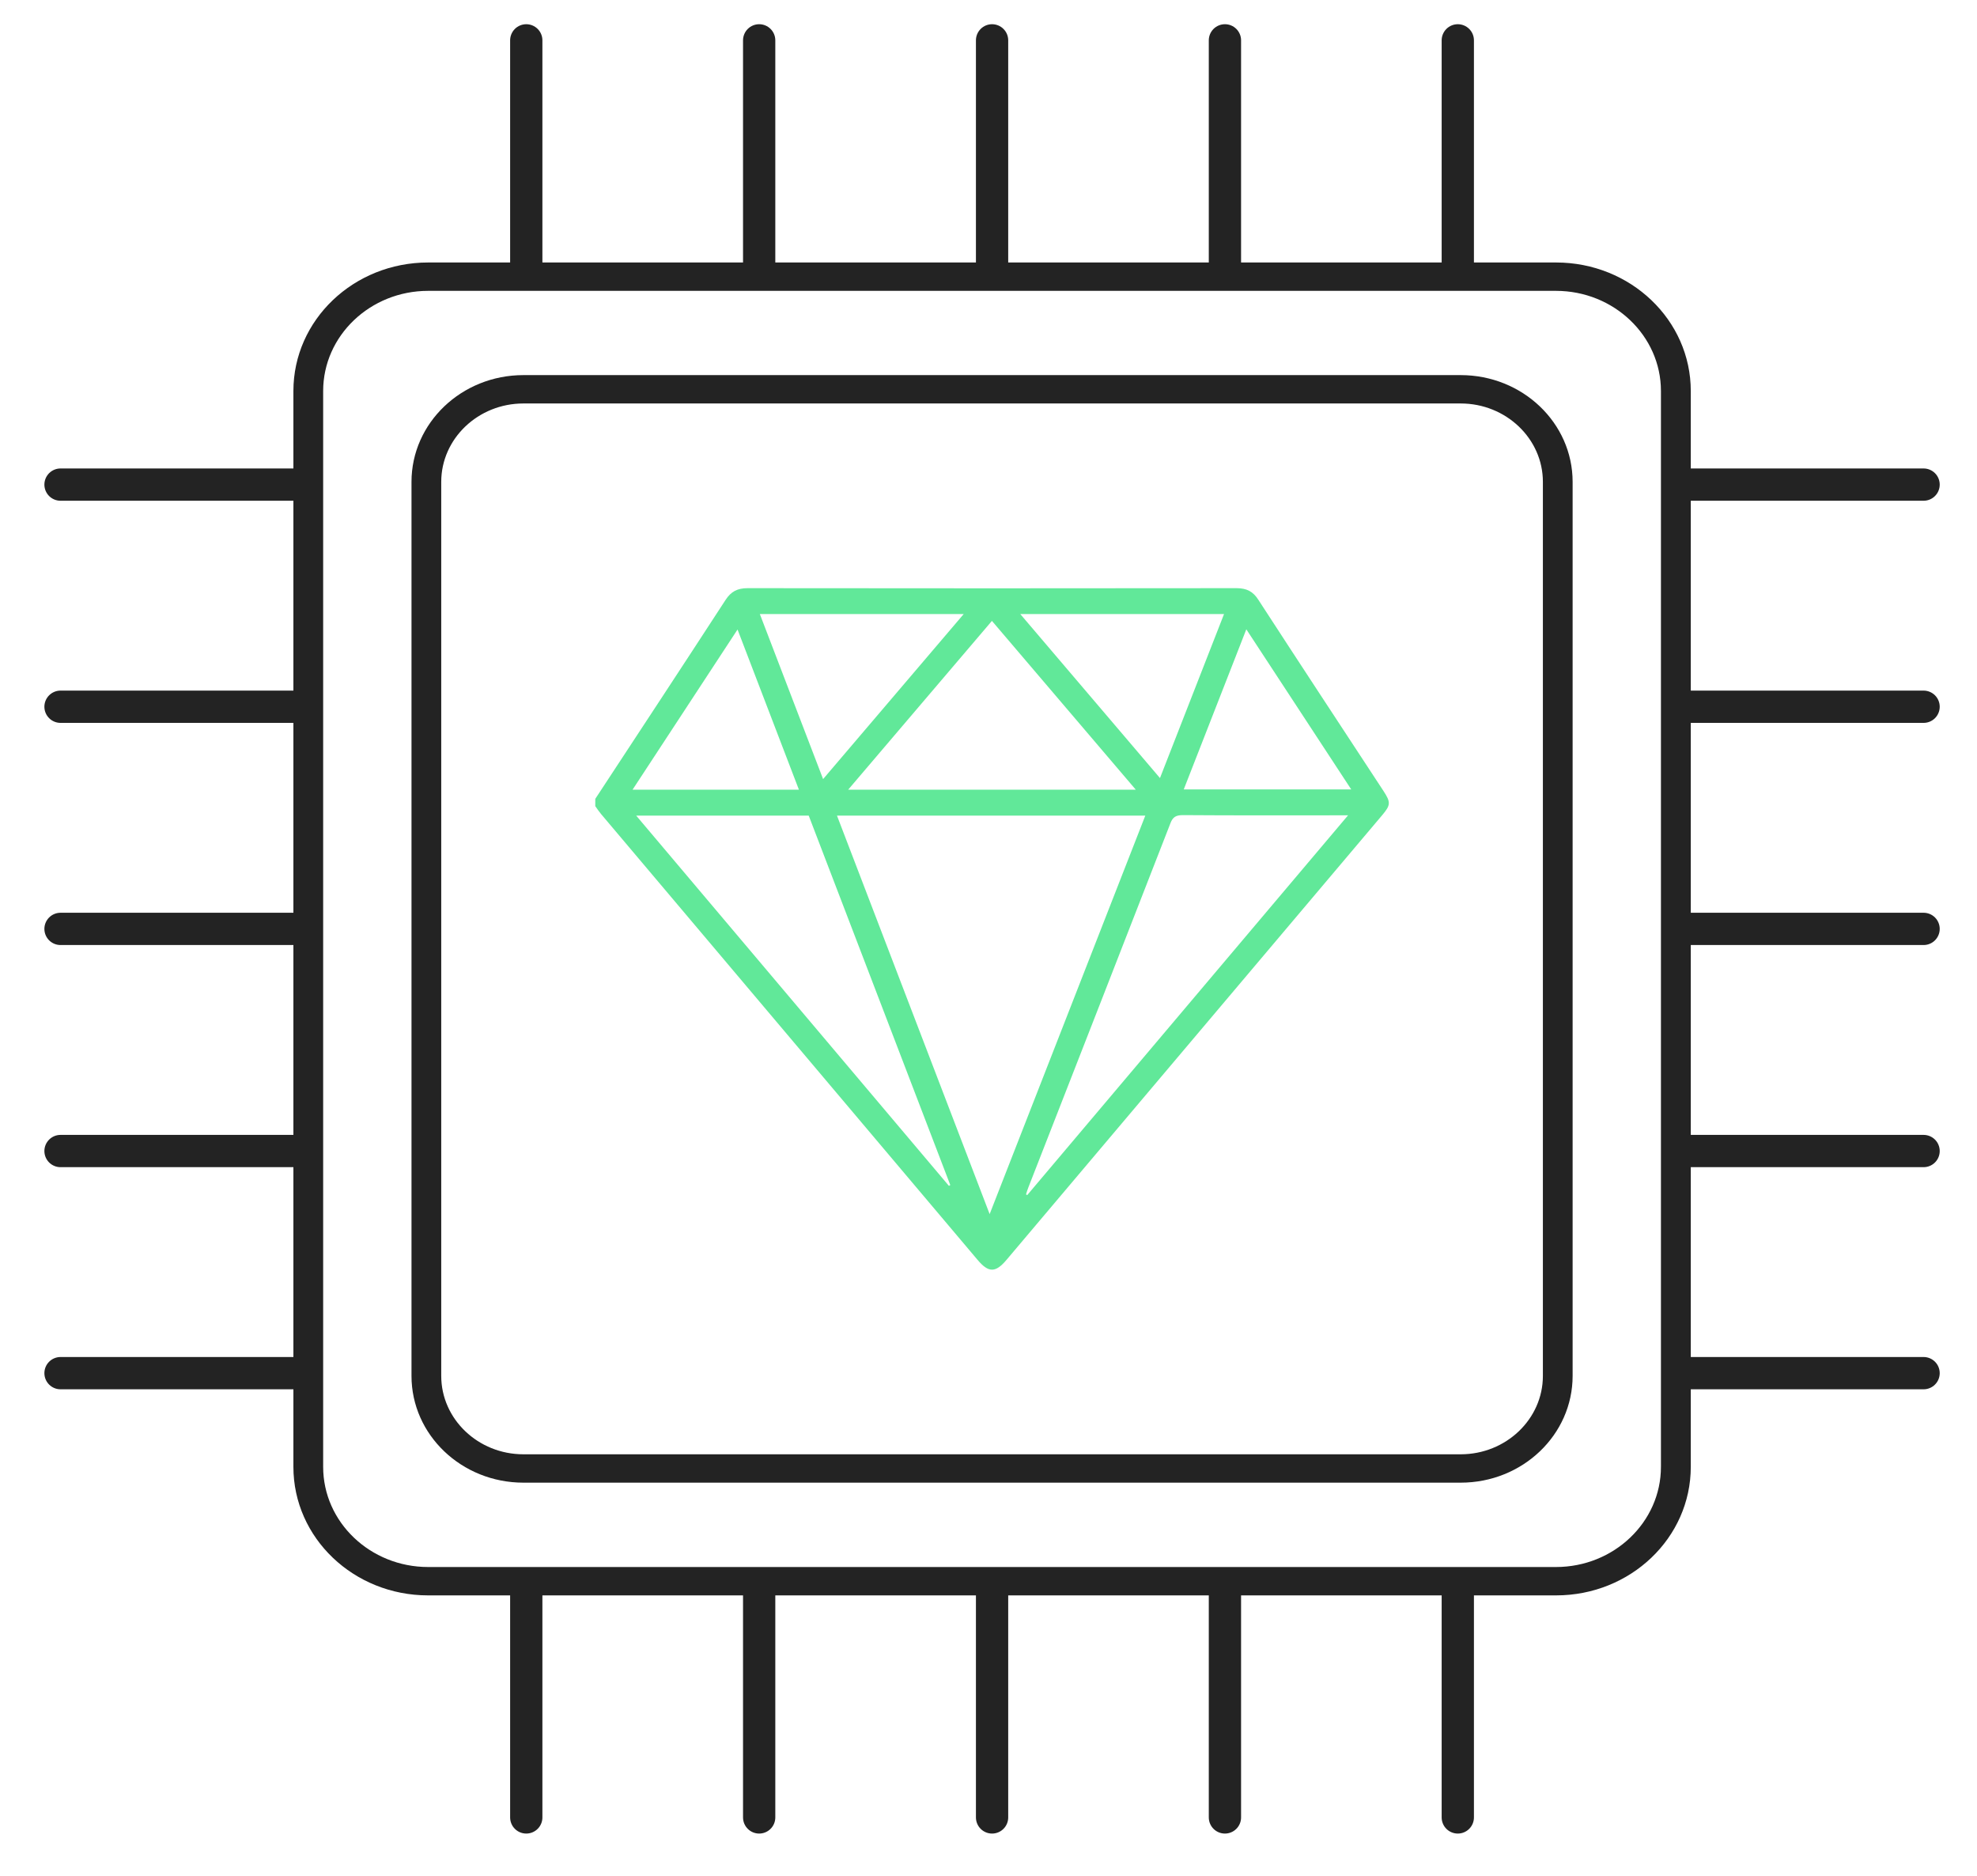 <svg width="98" height="93" viewBox="0 0 98 93" fill="none" xmlns="http://www.w3.org/2000/svg">
<g filter="url(#filter0_d_483_319)">
<path d="M83.808 24.019H95.352" stroke="#232323" stroke-width="1.6" stroke-miterlimit="10" stroke-linecap="round"/>
</g>
<g filter="url(#filter1_d_483_319)">
<path d="M83.808 35.029H95.352" stroke="#232323" stroke-width="1.6" stroke-miterlimit="10" stroke-linecap="round"/>
</g>
<g filter="url(#filter2_d_483_319)">
<path d="M83.808 46.04H95.352" stroke="#232323" stroke-width="1.6" stroke-miterlimit="10" stroke-linecap="round"/>
</g>
<g filter="url(#filter3_d_483_319)">
<path d="M83.808 57.05H95.352" stroke="#232323" stroke-width="1.6" stroke-miterlimit="10" stroke-linecap="round"/>
</g>
<g filter="url(#filter4_d_483_319)">
<path d="M83.808 68.059H95.352" stroke="#232323" stroke-width="1.6" stroke-miterlimit="10" stroke-linecap="round"/>
</g>
<g filter="url(#filter5_d_483_319)">
<path d="M3 24.019H14.544" stroke="#232323" stroke-width="1.6" stroke-miterlimit="10" stroke-linecap="round"/>
</g>
<g filter="url(#filter6_d_483_319)">
<path d="M3 35.029H14.544" stroke="#232323" stroke-width="1.6" stroke-miterlimit="10" stroke-linecap="round"/>
</g>
<g filter="url(#filter7_d_483_319)">
<path d="M3 46.04H14.544" stroke="#232323" stroke-width="1.6" stroke-miterlimit="10" stroke-linecap="round"/>
</g>
<g filter="url(#filter8_d_483_319)">
<path d="M3 57.05H14.544" stroke="#232323" stroke-width="1.6" stroke-miterlimit="10" stroke-linecap="round"/>
</g>
<g filter="url(#filter9_d_483_319)">
<path d="M3 68.059H14.544" stroke="#232323" stroke-width="1.6" stroke-miterlimit="10" stroke-linecap="round"/>
</g>
<g filter="url(#filter10_d_483_319)">
<path d="M26.087 90.079V79.069" stroke="#232323" stroke-width="1.6" stroke-miterlimit="10" stroke-linecap="round"/>
</g>
<g filter="url(#filter11_d_483_319)">
<path d="M37.632 90.079V79.069" stroke="#232323" stroke-width="1.6" stroke-miterlimit="10" stroke-linecap="round"/>
</g>
<g filter="url(#filter12_d_483_319)">
<path d="M60.72 90.079V79.069" stroke="#232323" stroke-width="1.6" stroke-miterlimit="10" stroke-linecap="round"/>
</g>
<g filter="url(#filter13_d_483_319)">
<path d="M72.263 90.079V79.069" stroke="#232323" stroke-width="1.6" stroke-miterlimit="10" stroke-linecap="round"/>
</g>
<g filter="url(#filter14_d_483_319)">
<path d="M26.087 13.01V2" stroke="#232323" stroke-width="1.6" stroke-miterlimit="10" stroke-linecap="round"/>
</g>
<g filter="url(#filter15_d_483_319)">
<path d="M37.632 13.01V2" stroke="#232323" stroke-width="1.6" stroke-miterlimit="10" stroke-linecap="round"/>
</g>
<g filter="url(#filter16_d_483_319)">
<path d="M60.72 13.01V2" stroke="#232323" stroke-width="1.6" stroke-miterlimit="10" stroke-linecap="round"/>
</g>
<g filter="url(#filter17_d_483_319)">
<path d="M72.263 13.01V2" stroke="#232323" stroke-width="1.6" stroke-miterlimit="10" stroke-linecap="round"/>
</g>
<g filter="url(#filter18_d_483_319)">
<path d="M77.129 14.416C79.999 14.416 82.333 16.642 82.333 19.38V72.704C82.333 75.442 79.999 77.668 77.129 77.668H21.223C18.353 77.668 16.019 75.442 16.019 72.704V19.38C16.019 16.642 18.353 14.416 21.223 14.416H77.134H77.129ZM77.134 13.01H21.223C17.532 13.01 14.544 15.86 14.544 19.38V72.704C14.544 76.224 17.532 79.074 21.223 79.074H77.134C80.824 79.074 83.812 76.224 83.812 72.704V19.38C83.812 15.86 80.824 13.01 77.134 13.01Z" fill="#232323"/>
</g>
<g filter="url(#filter19_d_483_319)">
<path d="M72.406 19.998C74.652 19.998 76.481 21.742 76.481 23.884V68.195C76.481 70.337 74.652 72.081 72.406 72.081H25.946C23.7 72.081 21.872 70.337 21.872 68.195V23.884C21.872 21.742 23.7 19.998 25.946 19.998H72.406ZM72.406 18.592H25.946C22.88 18.592 20.398 20.964 20.398 23.884V68.195C20.398 71.12 22.885 73.487 25.946 73.487H72.406C75.473 73.487 77.955 71.115 77.955 68.195V23.884C77.955 20.959 75.468 18.592 72.406 18.592Z" fill="#232323"/>
</g>
<g filter="url(#filter20_d_483_319)">
<path d="M49.177 90.079V79.069" stroke="#232323" stroke-width="1.6" stroke-miterlimit="10" stroke-linecap="round"/>
</g>
<g filter="url(#filter21_d_483_319)">
<path d="M49.177 13.01V2" stroke="#232323" stroke-width="1.6" stroke-miterlimit="10" stroke-linecap="round"/>
</g>
<g filter="url(#filter22_d_483_319)">
<path d="M29.508 39.595C31.665 36.309 33.828 33.024 35.97 29.729C36.24 29.316 36.555 29.152 37.061 29.152C45.14 29.162 53.22 29.162 61.294 29.152C61.8 29.152 62.115 29.316 62.38 29.733C64.434 32.897 66.508 36.047 68.577 39.201C68.945 39.764 68.941 39.9 68.513 40.406C62.306 47.751 56.099 55.1 49.893 62.444C49.347 63.091 49.003 63.091 48.458 62.444C42.236 55.081 36.014 47.713 29.793 40.345C29.69 40.223 29.601 40.087 29.508 39.956C29.508 39.834 29.508 39.712 29.508 39.59V39.595ZM41.489 40.425C44.01 47.005 46.516 53.548 49.057 60.176C51.647 53.548 54.202 47.001 56.773 40.425H41.489ZM50.856 59.196L50.92 59.234C56.203 52.981 61.481 46.733 66.823 40.411H66.316C63.756 40.411 61.196 40.42 58.64 40.401C58.286 40.401 58.134 40.495 58.016 40.809C55.677 46.827 53.323 52.841 50.974 58.859C50.929 58.971 50.895 59.084 50.861 59.196H50.856ZM31.532 40.42C36.737 46.579 41.887 52.677 47.037 58.775L47.106 58.737C44.767 52.634 42.428 46.532 40.088 40.425H31.532V40.42ZM56.301 39.14C53.898 36.319 51.544 33.558 49.17 30.774L42.044 39.14H56.301ZM40.801 38.615L47.77 30.436H37.666L40.801 38.615ZM50.576 30.436C52.905 33.169 55.185 35.841 57.5 38.564C58.571 35.822 59.613 33.146 60.675 30.436H50.576ZM61.78 31.191C60.734 33.872 59.711 36.492 58.679 39.126H66.98C65.24 36.473 63.53 33.863 61.78 31.191ZM36.56 31.201L31.356 39.14H39.602L36.56 31.201Z" fill="#61E899"/>
</g>
<defs>
<filter id="filter0_d_483_319" x="81.748" y="21.959" width="15.664" height="4.12" filterUnits="userSpaceOnUse" color-interpolation-filters="sRGB">
<feFlood flood-opacity="0" result="BackgroundImageFix"/>
<feColorMatrix in="SourceAlpha" type="matrix" values="0 0 0 0 0 0 0 0 0 0 0 0 0 0 0 0 0 0 127 0" result="hardAlpha"/>
<feOffset/>
<feGaussianBlur stdDeviation="0.63"/>
<feComposite in2="hardAlpha" operator="out"/>
<feColorMatrix type="matrix" values="0 0 0 0 1 0 0 0 0 1 0 0 0 0 1 0 0 0 1 0"/>
<feBlend mode="normal" in2="BackgroundImageFix" result="effect1_dropShadow_483_319"/>
<feBlend mode="normal" in="SourceGraphic" in2="effect1_dropShadow_483_319" result="shape"/>
</filter>
<filter id="filter1_d_483_319" x="81.748" y="32.969" width="15.664" height="4.12" filterUnits="userSpaceOnUse" color-interpolation-filters="sRGB">
<feFlood flood-opacity="0" result="BackgroundImageFix"/>
<feColorMatrix in="SourceAlpha" type="matrix" values="0 0 0 0 0 0 0 0 0 0 0 0 0 0 0 0 0 0 127 0" result="hardAlpha"/>
<feOffset/>
<feGaussianBlur stdDeviation="0.63"/>
<feComposite in2="hardAlpha" operator="out"/>
<feColorMatrix type="matrix" values="0 0 0 0 1 0 0 0 0 1 0 0 0 0 1 0 0 0 1 0"/>
<feBlend mode="normal" in2="BackgroundImageFix" result="effect1_dropShadow_483_319"/>
<feBlend mode="normal" in="SourceGraphic" in2="effect1_dropShadow_483_319" result="shape"/>
</filter>
<filter id="filter2_d_483_319" x="81.748" y="43.98" width="15.664" height="4.12" filterUnits="userSpaceOnUse" color-interpolation-filters="sRGB">
<feFlood flood-opacity="0" result="BackgroundImageFix"/>
<feColorMatrix in="SourceAlpha" type="matrix" values="0 0 0 0 0 0 0 0 0 0 0 0 0 0 0 0 0 0 127 0" result="hardAlpha"/>
<feOffset/>
<feGaussianBlur stdDeviation="0.63"/>
<feComposite in2="hardAlpha" operator="out"/>
<feColorMatrix type="matrix" values="0 0 0 0 1 0 0 0 0 1 0 0 0 0 1 0 0 0 1 0"/>
<feBlend mode="normal" in2="BackgroundImageFix" result="effect1_dropShadow_483_319"/>
<feBlend mode="normal" in="SourceGraphic" in2="effect1_dropShadow_483_319" result="shape"/>
</filter>
<filter id="filter3_d_483_319" x="81.748" y="54.989" width="15.664" height="4.12" filterUnits="userSpaceOnUse" color-interpolation-filters="sRGB">
<feFlood flood-opacity="0" result="BackgroundImageFix"/>
<feColorMatrix in="SourceAlpha" type="matrix" values="0 0 0 0 0 0 0 0 0 0 0 0 0 0 0 0 0 0 127 0" result="hardAlpha"/>
<feOffset/>
<feGaussianBlur stdDeviation="0.63"/>
<feComposite in2="hardAlpha" operator="out"/>
<feColorMatrix type="matrix" values="0 0 0 0 1 0 0 0 0 1 0 0 0 0 1 0 0 0 1 0"/>
<feBlend mode="normal" in2="BackgroundImageFix" result="effect1_dropShadow_483_319"/>
<feBlend mode="normal" in="SourceGraphic" in2="effect1_dropShadow_483_319" result="shape"/>
</filter>
<filter id="filter4_d_483_319" x="81.748" y="65.999" width="15.664" height="4.12" filterUnits="userSpaceOnUse" color-interpolation-filters="sRGB">
<feFlood flood-opacity="0" result="BackgroundImageFix"/>
<feColorMatrix in="SourceAlpha" type="matrix" values="0 0 0 0 0 0 0 0 0 0 0 0 0 0 0 0 0 0 127 0" result="hardAlpha"/>
<feOffset/>
<feGaussianBlur stdDeviation="0.63"/>
<feComposite in2="hardAlpha" operator="out"/>
<feColorMatrix type="matrix" values="0 0 0 0 1 0 0 0 0 1 0 0 0 0 1 0 0 0 1 0"/>
<feBlend mode="normal" in2="BackgroundImageFix" result="effect1_dropShadow_483_319"/>
<feBlend mode="normal" in="SourceGraphic" in2="effect1_dropShadow_483_319" result="shape"/>
</filter>
<filter id="filter5_d_483_319" x="0.94" y="21.959" width="15.664" height="4.12" filterUnits="userSpaceOnUse" color-interpolation-filters="sRGB">
<feFlood flood-opacity="0" result="BackgroundImageFix"/>
<feColorMatrix in="SourceAlpha" type="matrix" values="0 0 0 0 0 0 0 0 0 0 0 0 0 0 0 0 0 0 127 0" result="hardAlpha"/>
<feOffset/>
<feGaussianBlur stdDeviation="0.63"/>
<feComposite in2="hardAlpha" operator="out"/>
<feColorMatrix type="matrix" values="0 0 0 0 1 0 0 0 0 1 0 0 0 0 1 0 0 0 1 0"/>
<feBlend mode="normal" in2="BackgroundImageFix" result="effect1_dropShadow_483_319"/>
<feBlend mode="normal" in="SourceGraphic" in2="effect1_dropShadow_483_319" result="shape"/>
</filter>
<filter id="filter6_d_483_319" x="0.94" y="32.969" width="15.664" height="4.12" filterUnits="userSpaceOnUse" color-interpolation-filters="sRGB">
<feFlood flood-opacity="0" result="BackgroundImageFix"/>
<feColorMatrix in="SourceAlpha" type="matrix" values="0 0 0 0 0 0 0 0 0 0 0 0 0 0 0 0 0 0 127 0" result="hardAlpha"/>
<feOffset/>
<feGaussianBlur stdDeviation="0.63"/>
<feComposite in2="hardAlpha" operator="out"/>
<feColorMatrix type="matrix" values="0 0 0 0 1 0 0 0 0 1 0 0 0 0 1 0 0 0 1 0"/>
<feBlend mode="normal" in2="BackgroundImageFix" result="effect1_dropShadow_483_319"/>
<feBlend mode="normal" in="SourceGraphic" in2="effect1_dropShadow_483_319" result="shape"/>
</filter>
<filter id="filter7_d_483_319" x="0.94" y="43.98" width="15.664" height="4.12" filterUnits="userSpaceOnUse" color-interpolation-filters="sRGB">
<feFlood flood-opacity="0" result="BackgroundImageFix"/>
<feColorMatrix in="SourceAlpha" type="matrix" values="0 0 0 0 0 0 0 0 0 0 0 0 0 0 0 0 0 0 127 0" result="hardAlpha"/>
<feOffset/>
<feGaussianBlur stdDeviation="0.63"/>
<feComposite in2="hardAlpha" operator="out"/>
<feColorMatrix type="matrix" values="0 0 0 0 1 0 0 0 0 1 0 0 0 0 1 0 0 0 1 0"/>
<feBlend mode="normal" in2="BackgroundImageFix" result="effect1_dropShadow_483_319"/>
<feBlend mode="normal" in="SourceGraphic" in2="effect1_dropShadow_483_319" result="shape"/>
</filter>
<filter id="filter8_d_483_319" x="0.94" y="54.989" width="15.664" height="4.12" filterUnits="userSpaceOnUse" color-interpolation-filters="sRGB">
<feFlood flood-opacity="0" result="BackgroundImageFix"/>
<feColorMatrix in="SourceAlpha" type="matrix" values="0 0 0 0 0 0 0 0 0 0 0 0 0 0 0 0 0 0 127 0" result="hardAlpha"/>
<feOffset/>
<feGaussianBlur stdDeviation="0.63"/>
<feComposite in2="hardAlpha" operator="out"/>
<feColorMatrix type="matrix" values="0 0 0 0 1 0 0 0 0 1 0 0 0 0 1 0 0 0 1 0"/>
<feBlend mode="normal" in2="BackgroundImageFix" result="effect1_dropShadow_483_319"/>
<feBlend mode="normal" in="SourceGraphic" in2="effect1_dropShadow_483_319" result="shape"/>
</filter>
<filter id="filter9_d_483_319" x="0.94" y="65.999" width="15.664" height="4.12" filterUnits="userSpaceOnUse" color-interpolation-filters="sRGB">
<feFlood flood-opacity="0" result="BackgroundImageFix"/>
<feColorMatrix in="SourceAlpha" type="matrix" values="0 0 0 0 0 0 0 0 0 0 0 0 0 0 0 0 0 0 127 0" result="hardAlpha"/>
<feOffset/>
<feGaussianBlur stdDeviation="0.63"/>
<feComposite in2="hardAlpha" operator="out"/>
<feColorMatrix type="matrix" values="0 0 0 0 1 0 0 0 0 1 0 0 0 0 1 0 0 0 1 0"/>
<feBlend mode="normal" in2="BackgroundImageFix" result="effect1_dropShadow_483_319"/>
<feBlend mode="normal" in="SourceGraphic" in2="effect1_dropShadow_483_319" result="shape"/>
</filter>
<filter id="filter10_d_483_319" x="24.027" y="77.009" width="4.12" height="15.13" filterUnits="userSpaceOnUse" color-interpolation-filters="sRGB">
<feFlood flood-opacity="0" result="BackgroundImageFix"/>
<feColorMatrix in="SourceAlpha" type="matrix" values="0 0 0 0 0 0 0 0 0 0 0 0 0 0 0 0 0 0 127 0" result="hardAlpha"/>
<feOffset/>
<feGaussianBlur stdDeviation="0.63"/>
<feComposite in2="hardAlpha" operator="out"/>
<feColorMatrix type="matrix" values="0 0 0 0 1 0 0 0 0 1 0 0 0 0 1 0 0 0 1 0"/>
<feBlend mode="normal" in2="BackgroundImageFix" result="effect1_dropShadow_483_319"/>
<feBlend mode="normal" in="SourceGraphic" in2="effect1_dropShadow_483_319" result="shape"/>
</filter>
<filter id="filter11_d_483_319" x="35.572" y="77.009" width="4.12" height="15.13" filterUnits="userSpaceOnUse" color-interpolation-filters="sRGB">
<feFlood flood-opacity="0" result="BackgroundImageFix"/>
<feColorMatrix in="SourceAlpha" type="matrix" values="0 0 0 0 0 0 0 0 0 0 0 0 0 0 0 0 0 0 127 0" result="hardAlpha"/>
<feOffset/>
<feGaussianBlur stdDeviation="0.63"/>
<feComposite in2="hardAlpha" operator="out"/>
<feColorMatrix type="matrix" values="0 0 0 0 1 0 0 0 0 1 0 0 0 0 1 0 0 0 1 0"/>
<feBlend mode="normal" in2="BackgroundImageFix" result="effect1_dropShadow_483_319"/>
<feBlend mode="normal" in="SourceGraphic" in2="effect1_dropShadow_483_319" result="shape"/>
</filter>
<filter id="filter12_d_483_319" x="58.66" y="77.009" width="4.12" height="15.13" filterUnits="userSpaceOnUse" color-interpolation-filters="sRGB">
<feFlood flood-opacity="0" result="BackgroundImageFix"/>
<feColorMatrix in="SourceAlpha" type="matrix" values="0 0 0 0 0 0 0 0 0 0 0 0 0 0 0 0 0 0 127 0" result="hardAlpha"/>
<feOffset/>
<feGaussianBlur stdDeviation="0.63"/>
<feComposite in2="hardAlpha" operator="out"/>
<feColorMatrix type="matrix" values="0 0 0 0 1 0 0 0 0 1 0 0 0 0 1 0 0 0 1 0"/>
<feBlend mode="normal" in2="BackgroundImageFix" result="effect1_dropShadow_483_319"/>
<feBlend mode="normal" in="SourceGraphic" in2="effect1_dropShadow_483_319" result="shape"/>
</filter>
<filter id="filter13_d_483_319" x="70.203" y="77.009" width="4.12" height="15.13" filterUnits="userSpaceOnUse" color-interpolation-filters="sRGB">
<feFlood flood-opacity="0" result="BackgroundImageFix"/>
<feColorMatrix in="SourceAlpha" type="matrix" values="0 0 0 0 0 0 0 0 0 0 0 0 0 0 0 0 0 0 127 0" result="hardAlpha"/>
<feOffset/>
<feGaussianBlur stdDeviation="0.63"/>
<feComposite in2="hardAlpha" operator="out"/>
<feColorMatrix type="matrix" values="0 0 0 0 1 0 0 0 0 1 0 0 0 0 1 0 0 0 1 0"/>
<feBlend mode="normal" in2="BackgroundImageFix" result="effect1_dropShadow_483_319"/>
<feBlend mode="normal" in="SourceGraphic" in2="effect1_dropShadow_483_319" result="shape"/>
</filter>
<filter id="filter14_d_483_319" x="24.027" y="-0.06" width="4.12" height="15.13" filterUnits="userSpaceOnUse" color-interpolation-filters="sRGB">
<feFlood flood-opacity="0" result="BackgroundImageFix"/>
<feColorMatrix in="SourceAlpha" type="matrix" values="0 0 0 0 0 0 0 0 0 0 0 0 0 0 0 0 0 0 127 0" result="hardAlpha"/>
<feOffset/>
<feGaussianBlur stdDeviation="0.63"/>
<feComposite in2="hardAlpha" operator="out"/>
<feColorMatrix type="matrix" values="0 0 0 0 1 0 0 0 0 1 0 0 0 0 1 0 0 0 1 0"/>
<feBlend mode="normal" in2="BackgroundImageFix" result="effect1_dropShadow_483_319"/>
<feBlend mode="normal" in="SourceGraphic" in2="effect1_dropShadow_483_319" result="shape"/>
</filter>
<filter id="filter15_d_483_319" x="35.572" y="-0.06" width="4.12" height="15.13" filterUnits="userSpaceOnUse" color-interpolation-filters="sRGB">
<feFlood flood-opacity="0" result="BackgroundImageFix"/>
<feColorMatrix in="SourceAlpha" type="matrix" values="0 0 0 0 0 0 0 0 0 0 0 0 0 0 0 0 0 0 127 0" result="hardAlpha"/>
<feOffset/>
<feGaussianBlur stdDeviation="0.63"/>
<feComposite in2="hardAlpha" operator="out"/>
<feColorMatrix type="matrix" values="0 0 0 0 1 0 0 0 0 1 0 0 0 0 1 0 0 0 1 0"/>
<feBlend mode="normal" in2="BackgroundImageFix" result="effect1_dropShadow_483_319"/>
<feBlend mode="normal" in="SourceGraphic" in2="effect1_dropShadow_483_319" result="shape"/>
</filter>
<filter id="filter16_d_483_319" x="58.66" y="-0.06" width="4.12" height="15.13" filterUnits="userSpaceOnUse" color-interpolation-filters="sRGB">
<feFlood flood-opacity="0" result="BackgroundImageFix"/>
<feColorMatrix in="SourceAlpha" type="matrix" values="0 0 0 0 0 0 0 0 0 0 0 0 0 0 0 0 0 0 127 0" result="hardAlpha"/>
<feOffset/>
<feGaussianBlur stdDeviation="0.63"/>
<feComposite in2="hardAlpha" operator="out"/>
<feColorMatrix type="matrix" values="0 0 0 0 1 0 0 0 0 1 0 0 0 0 1 0 0 0 1 0"/>
<feBlend mode="normal" in2="BackgroundImageFix" result="effect1_dropShadow_483_319"/>
<feBlend mode="normal" in="SourceGraphic" in2="effect1_dropShadow_483_319" result="shape"/>
</filter>
<filter id="filter17_d_483_319" x="70.203" y="-0.06" width="4.12" height="15.13" filterUnits="userSpaceOnUse" color-interpolation-filters="sRGB">
<feFlood flood-opacity="0" result="BackgroundImageFix"/>
<feColorMatrix in="SourceAlpha" type="matrix" values="0 0 0 0 0 0 0 0 0 0 0 0 0 0 0 0 0 0 127 0" result="hardAlpha"/>
<feOffset/>
<feGaussianBlur stdDeviation="0.63"/>
<feComposite in2="hardAlpha" operator="out"/>
<feColorMatrix type="matrix" values="0 0 0 0 1 0 0 0 0 1 0 0 0 0 1 0 0 0 1 0"/>
<feBlend mode="normal" in2="BackgroundImageFix" result="effect1_dropShadow_483_319"/>
<feBlend mode="normal" in="SourceGraphic" in2="effect1_dropShadow_483_319" result="shape"/>
</filter>
<filter id="filter18_d_483_319" x="13.284" y="11.75" width="71.788" height="68.584" filterUnits="userSpaceOnUse" color-interpolation-filters="sRGB">
<feFlood flood-opacity="0" result="BackgroundImageFix"/>
<feColorMatrix in="SourceAlpha" type="matrix" values="0 0 0 0 0 0 0 0 0 0 0 0 0 0 0 0 0 0 127 0" result="hardAlpha"/>
<feOffset/>
<feGaussianBlur stdDeviation="0.63"/>
<feComposite in2="hardAlpha" operator="out"/>
<feColorMatrix type="matrix" values="0 0 0 0 1 0 0 0 0 1 0 0 0 0 1 0 0 0 1 0"/>
<feBlend mode="normal" in2="BackgroundImageFix" result="effect1_dropShadow_483_319"/>
<feBlend mode="normal" in="SourceGraphic" in2="effect1_dropShadow_483_319" result="shape"/>
</filter>
<filter id="filter19_d_483_319" x="19.138" y="17.332" width="60.077" height="57.415" filterUnits="userSpaceOnUse" color-interpolation-filters="sRGB">
<feFlood flood-opacity="0" result="BackgroundImageFix"/>
<feColorMatrix in="SourceAlpha" type="matrix" values="0 0 0 0 0 0 0 0 0 0 0 0 0 0 0 0 0 0 127 0" result="hardAlpha"/>
<feOffset/>
<feGaussianBlur stdDeviation="0.63"/>
<feComposite in2="hardAlpha" operator="out"/>
<feColorMatrix type="matrix" values="0 0 0 0 1 0 0 0 0 1 0 0 0 0 1 0 0 0 1 0"/>
<feBlend mode="normal" in2="BackgroundImageFix" result="effect1_dropShadow_483_319"/>
<feBlend mode="normal" in="SourceGraphic" in2="effect1_dropShadow_483_319" result="shape"/>
</filter>
<filter id="filter20_d_483_319" x="47.117" y="77.009" width="4.12" height="15.13" filterUnits="userSpaceOnUse" color-interpolation-filters="sRGB">
<feFlood flood-opacity="0" result="BackgroundImageFix"/>
<feColorMatrix in="SourceAlpha" type="matrix" values="0 0 0 0 0 0 0 0 0 0 0 0 0 0 0 0 0 0 127 0" result="hardAlpha"/>
<feOffset/>
<feGaussianBlur stdDeviation="0.63"/>
<feComposite in2="hardAlpha" operator="out"/>
<feColorMatrix type="matrix" values="0 0 0 0 1 0 0 0 0 1 0 0 0 0 1 0 0 0 1 0"/>
<feBlend mode="normal" in2="BackgroundImageFix" result="effect1_dropShadow_483_319"/>
<feBlend mode="normal" in="SourceGraphic" in2="effect1_dropShadow_483_319" result="shape"/>
</filter>
<filter id="filter21_d_483_319" x="47.117" y="-0.06" width="4.12" height="15.13" filterUnits="userSpaceOnUse" color-interpolation-filters="sRGB">
<feFlood flood-opacity="0" result="BackgroundImageFix"/>
<feColorMatrix in="SourceAlpha" type="matrix" values="0 0 0 0 0 0 0 0 0 0 0 0 0 0 0 0 0 0 127 0" result="hardAlpha"/>
<feOffset/>
<feGaussianBlur stdDeviation="0.63"/>
<feComposite in2="hardAlpha" operator="out"/>
<feColorMatrix type="matrix" values="0 0 0 0 1 0 0 0 0 1 0 0 0 0 1 0 0 0 1 0"/>
<feBlend mode="normal" in2="BackgroundImageFix" result="effect1_dropShadow_483_319"/>
<feBlend mode="normal" in="SourceGraphic" in2="effect1_dropShadow_483_319" result="shape"/>
</filter>
<filter id="filter22_d_483_319" x="28.991" y="28.635" width="40.37" height="34.811" filterUnits="userSpaceOnUse" color-interpolation-filters="sRGB">
<feFlood flood-opacity="0" result="BackgroundImageFix"/>
<feColorMatrix in="SourceAlpha" type="matrix" values="0 0 0 0 0 0 0 0 0 0 0 0 0 0 0 0 0 0 127 0" result="hardAlpha"/>
<feOffset/>
<feGaussianBlur stdDeviation="0.259"/>
<feComposite in2="hardAlpha" operator="out"/>
<feColorMatrix type="matrix" values="0 0 0 0 1 0 0 0 0 1 0 0 0 0 1 0 0 0 1 0"/>
<feBlend mode="normal" in2="BackgroundImageFix" result="effect1_dropShadow_483_319"/>
<feBlend mode="normal" in="SourceGraphic" in2="effect1_dropShadow_483_319" result="shape"/>
</filter>
</defs>
</svg>
